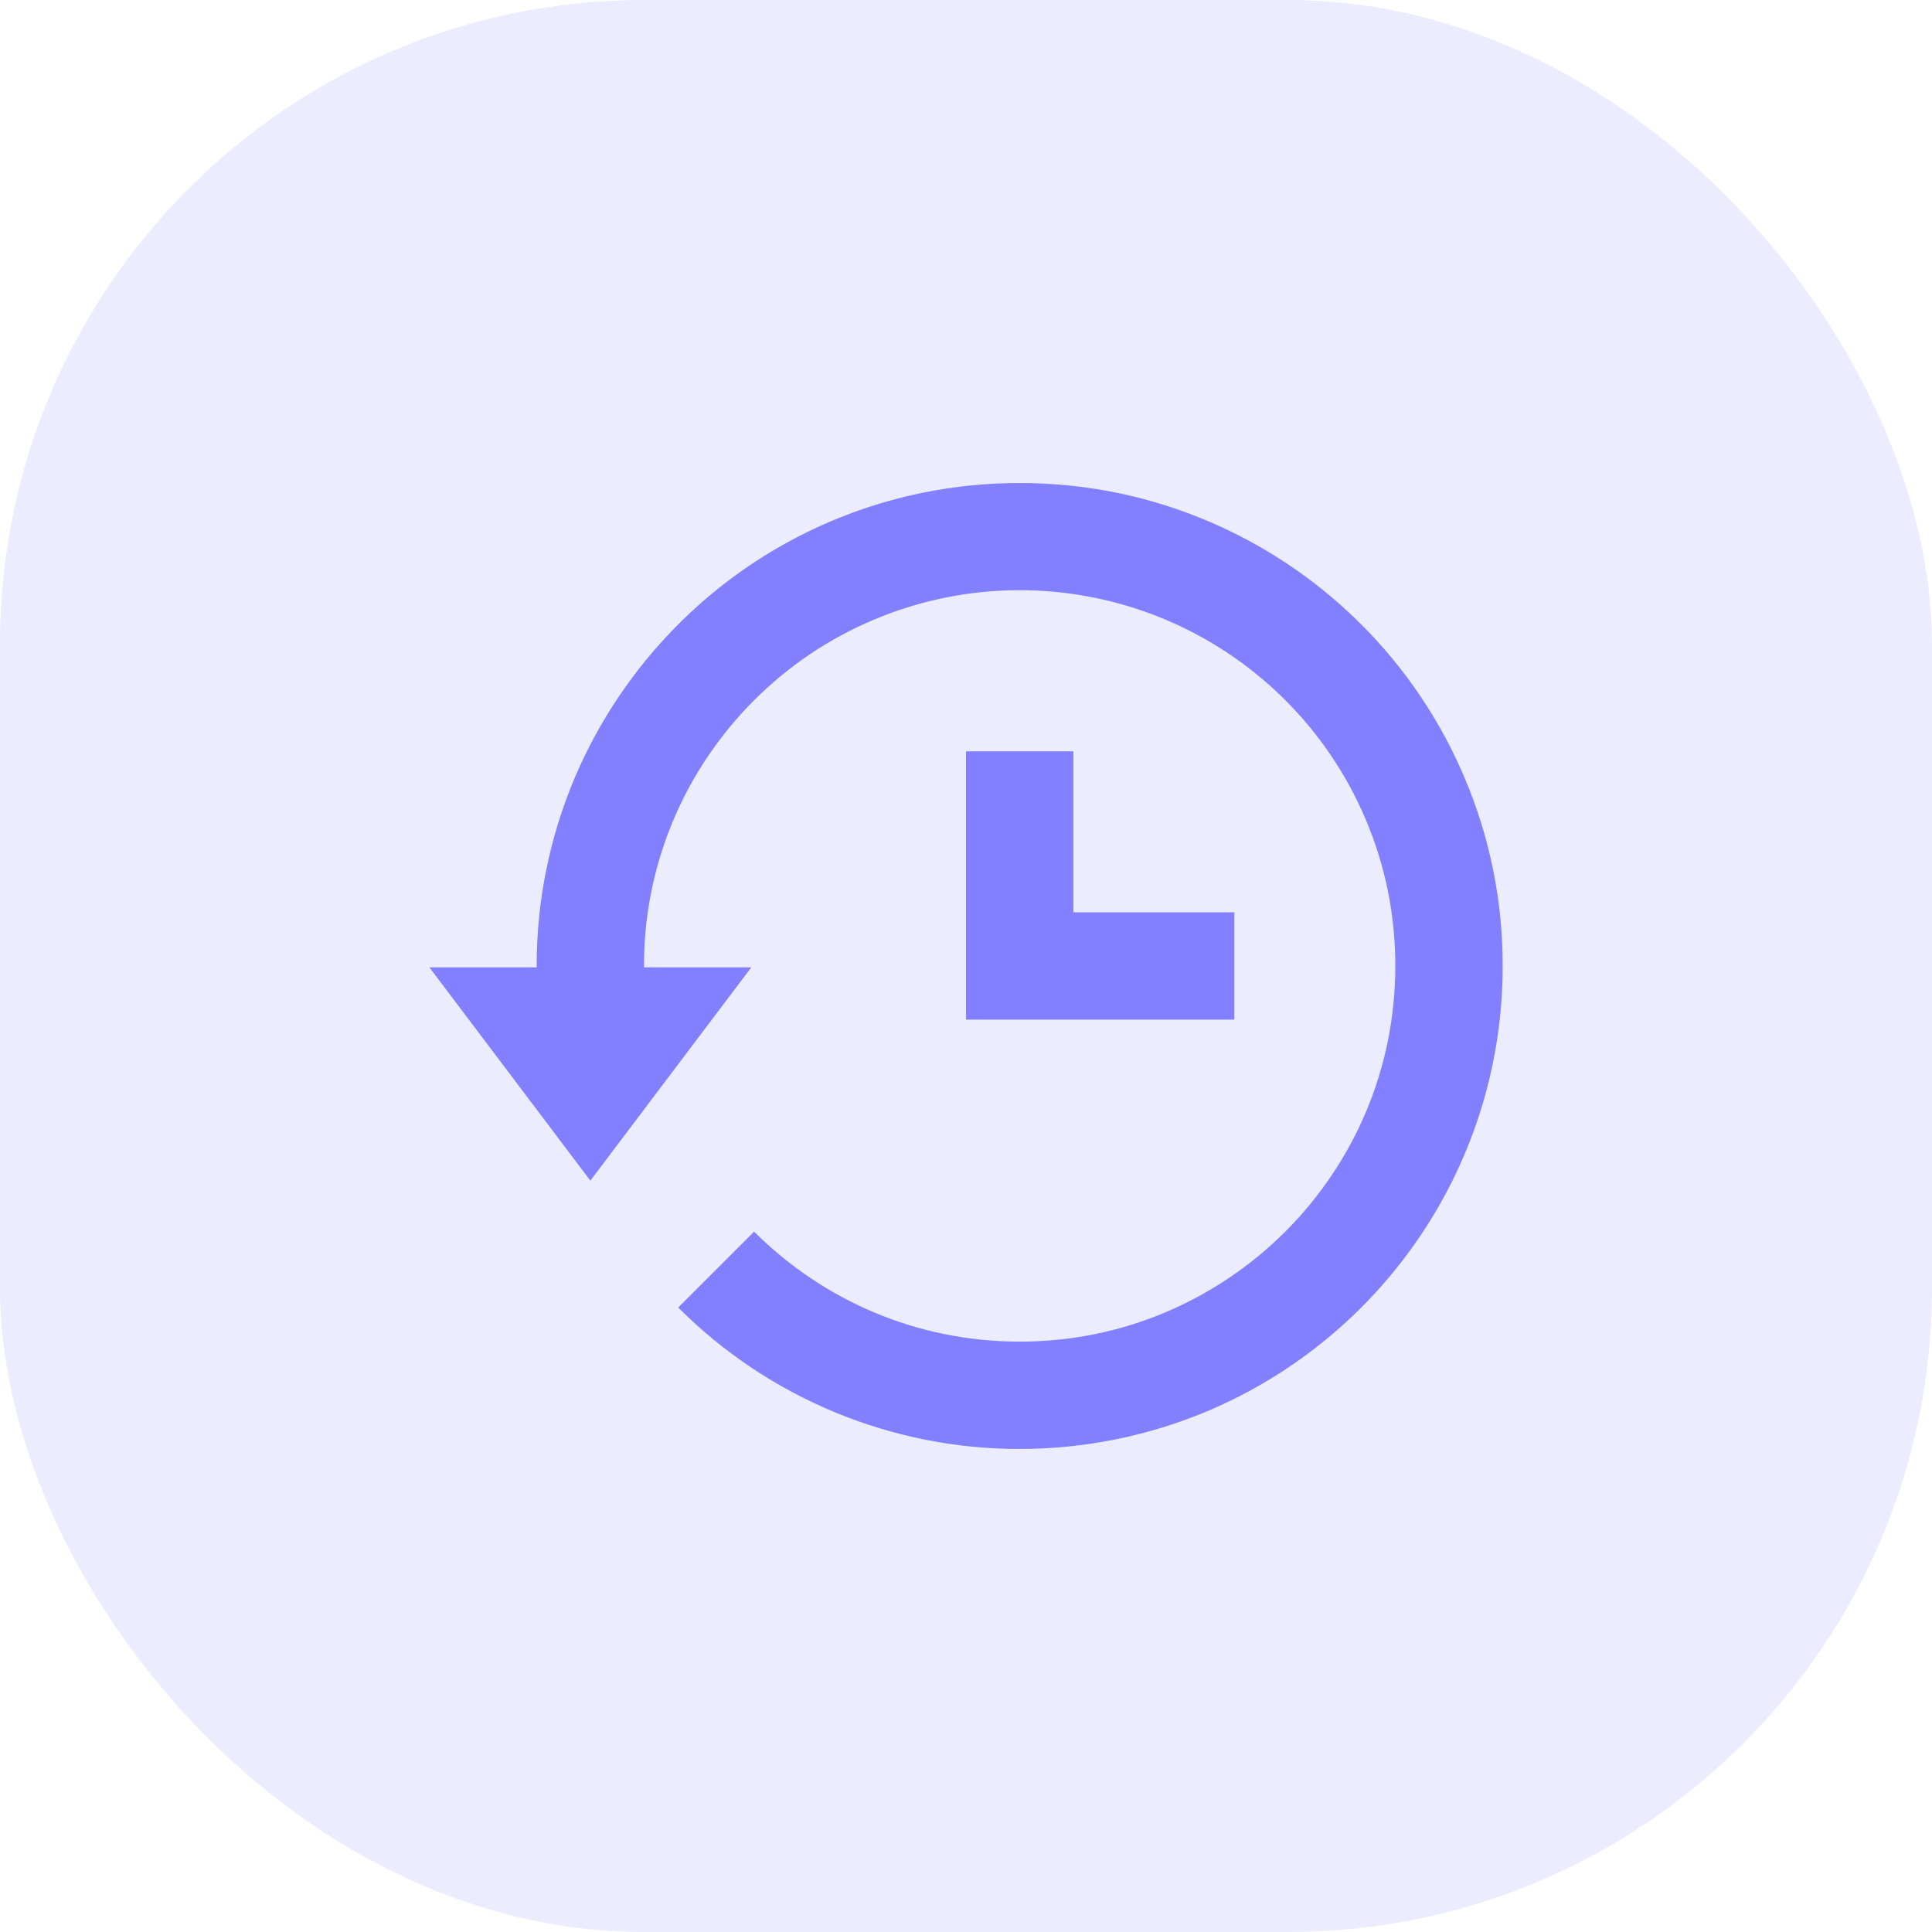 <?xml version="1.0" encoding="UTF-8"?> <svg xmlns="http://www.w3.org/2000/svg" width="60" height="60" viewBox="0 0 60 60" fill="none"><rect width="60" height="60" rx="20" fill="#8280FF" fill-opacity="0.15"></rect><path d="M30.001 23.333V31.666H38.334V28.333H33.334V23.333H30.001Z" fill="#8280FF"></path><path d="M45.487 24.161C44.736 22.378 43.644 20.758 42.274 19.391C40.2 17.317 37.563 15.896 34.691 15.304C32.697 14.899 30.641 14.899 28.647 15.304C25.772 15.893 23.133 17.314 21.061 19.393C19.694 20.761 18.603 22.379 17.847 24.159C17.066 26.007 16.665 27.993 16.667 29.999L16.669 30.041H13.334L18.334 36.666L23.334 30.041H20.002L20.001 29.999C19.996 27.675 20.69 25.403 21.992 23.478C22.832 22.235 23.902 21.165 25.144 20.324C26.407 19.473 27.824 18.877 29.316 18.568C32.346 17.945 35.501 18.55 38.085 20.252C40.669 21.954 42.472 24.612 43.097 27.643C43.412 29.196 43.412 30.796 43.097 32.349C42.792 33.842 42.195 35.26 41.341 36.521C40.924 37.139 40.446 37.721 39.917 38.248C38.853 39.311 37.594 40.16 36.209 40.749C35.504 41.047 34.771 41.275 34.021 41.429C32.468 41.744 30.868 41.744 29.316 41.429C27.825 41.124 26.408 40.527 25.147 39.674C24.527 39.255 23.948 38.778 23.419 38.249L21.062 40.606C22.454 42 24.107 43.105 25.927 43.859C27.747 44.613 29.698 45.001 31.667 44.999C33.672 44.999 35.657 44.598 37.506 43.821C40.185 42.687 42.477 40.8 44.104 38.388C45.778 35.911 46.671 32.989 46.667 29.999C46.672 27.994 46.27 26.008 45.487 24.161Z" fill="#8280FF"></path></svg> 